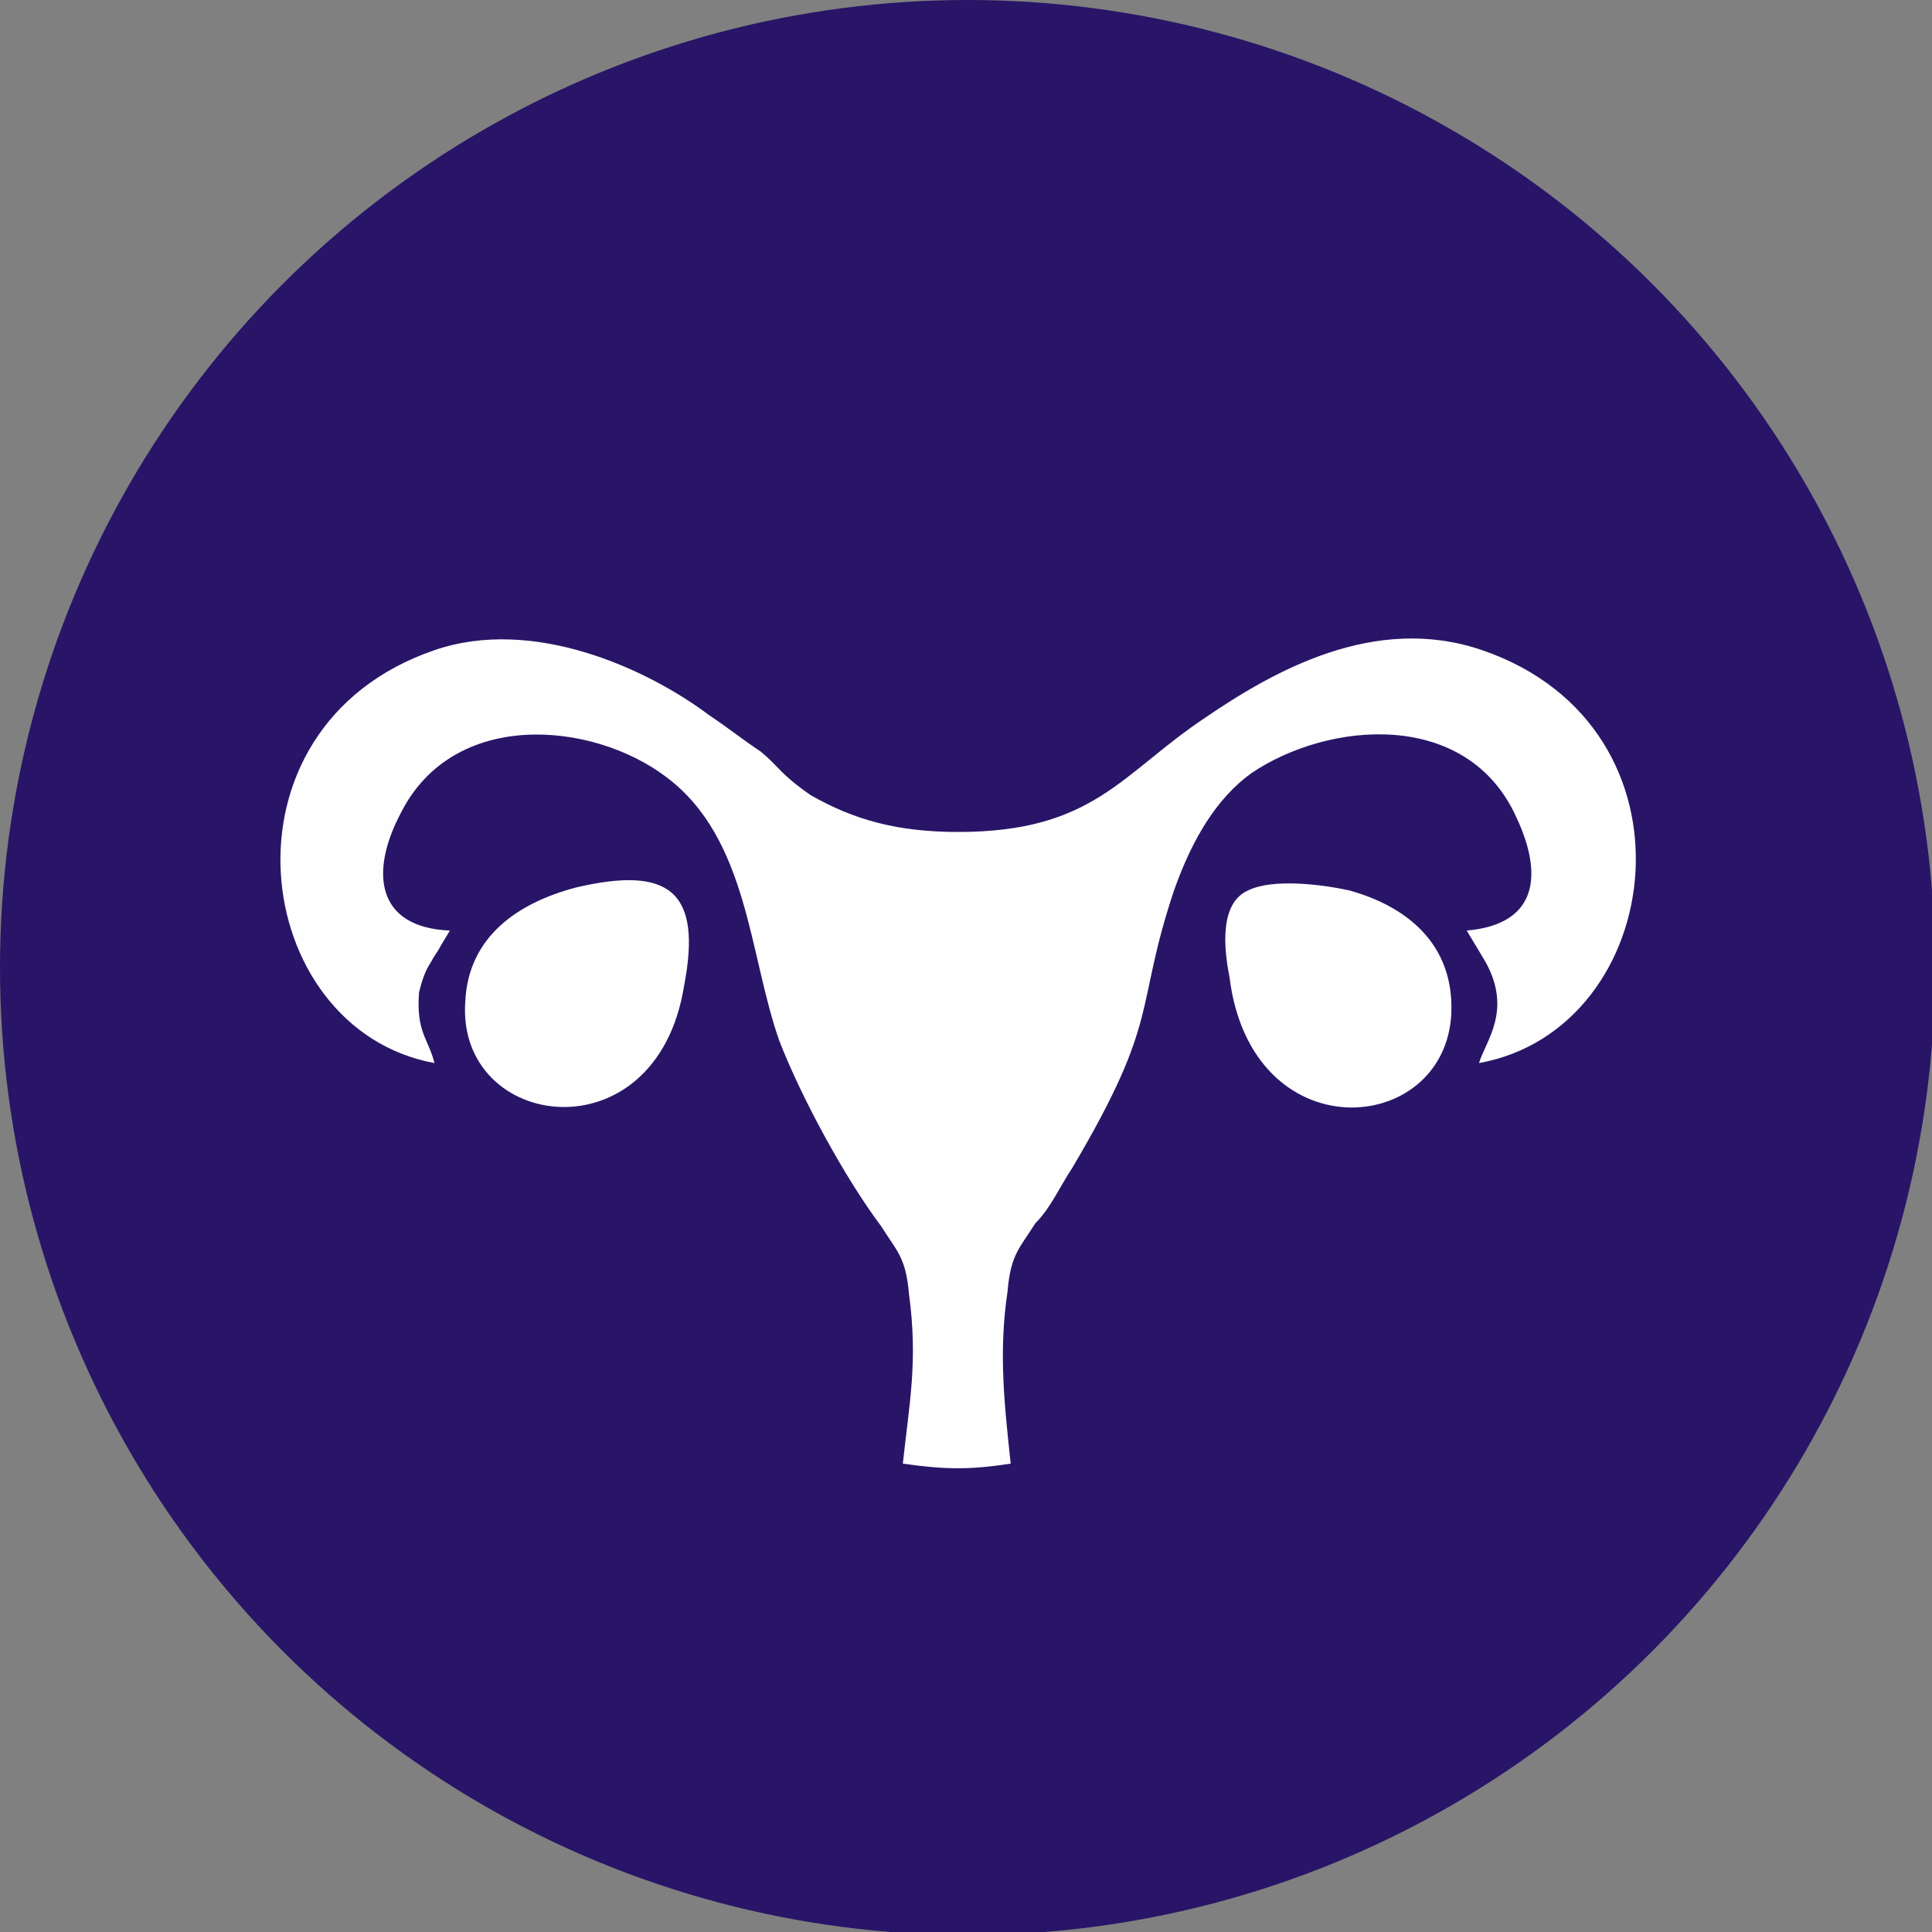 <?xml version="1.0" encoding="UTF-8"?>
<!DOCTYPE svg PUBLIC "-//W3C//DTD SVG 1.1//EN" "http://www.w3.org/Graphics/SVG/1.1/DTD/svg11.dtd">
<!-- Creator: CorelDRAW 2018 (64-Bit) -->
<svg xmlns="http://www.w3.org/2000/svg" xml:space="preserve" width="97px" height="97px" version="1.1" style="shape-rendering:geometricPrecision; text-rendering:geometricPrecision; image-rendering:optimizeQuality; fill-rule:evenodd; clip-rule:evenodd"
viewBox="0 0 6.27 6.27"
 xmlns:xlink="http://www.w3.org/1999/xlink">
 <rect x="0" y="0" width="6.27" height="6.27" fill="#808080" stroke="none"/>
 <defs>
  <style type="text/css">
   <![CDATA[
    .fil1 {fill:#FEFEFE}
    .fil0 {fill:#281567}
   ]]>
  </style>
 </defs>
 <g id="Layer_x0020_1">
  <circle class="fil0" cx="3.14" cy="3.14" r="3.14"/>
  <path class="fil1" d="M1.46 3.02c-0.24,-0.01 -0.26,-0.19 -0.16,-0.38 0.17,-0.34 0.62,-0.3 0.86,-0.12 0.27,0.2 0.27,0.58 0.37,0.86 0.07,0.18 0.21,0.44 0.33,0.6 0.05,0.08 0.08,0.1 0.09,0.22 0.03,0.22 0,0.36 -0.02,0.55 0.14,0.02 0.22,0.02 0.35,0 -0.02,-0.19 -0.04,-0.36 -0.01,-0.56 0.01,-0.12 0.04,-0.14 0.09,-0.22 0.05,-0.05 0.08,-0.12 0.12,-0.18 0.29,-0.49 0.2,-0.51 0.33,-0.9 0.06,-0.17 0.14,-0.3 0.25,-0.38 0.25,-0.17 0.7,-0.21 0.86,0.14 0.09,0.19 0.07,0.35 -0.16,0.37l0.06 0.1c0.09,0.16 0,0.26 -0.02,0.33 0.61,-0.11 0.74,-1.09 0.01,-1.34 -0.35,-0.12 -0.68,0.07 -0.9,0.22 -0.27,0.18 -0.36,0.37 -0.8,0.37 -0.2,0 -0.34,-0.04 -0.48,-0.12 -0.1,-0.07 -0.1,-0.09 -0.16,-0.14 -0.06,-0.04 -0.11,-0.08 -0.17,-0.12 -0.2,-0.15 -0.57,-0.32 -0.89,-0.21 -0.73,0.25 -0.6,1.23 0,1.34 -0.02,-0.08 -0.06,-0.1 -0.05,-0.23 0.01,-0.04 0.02,-0.07 0.04,-0.1 0.01,-0.02 0.02,-0.03 0.03,-0.05l0.03 -0.05zm2.53 0.15c0.07,0.57 0.7,0.52 0.72,0.12 0.01,-0.23 -0.15,-0.35 -0.33,-0.4 -0.09,-0.02 -0.25,-0.04 -0.33,0 -0.09,0.04 -0.08,0.18 -0.06,0.28zm-1.77 0.03c0.06,-0.31 -0.05,-0.39 -0.35,-0.32 -0.19,0.05 -0.35,0.16 -0.36,0.37 -0.03,0.42 0.62,0.51 0.71,-0.05z"/>
 </g>
</svg>

